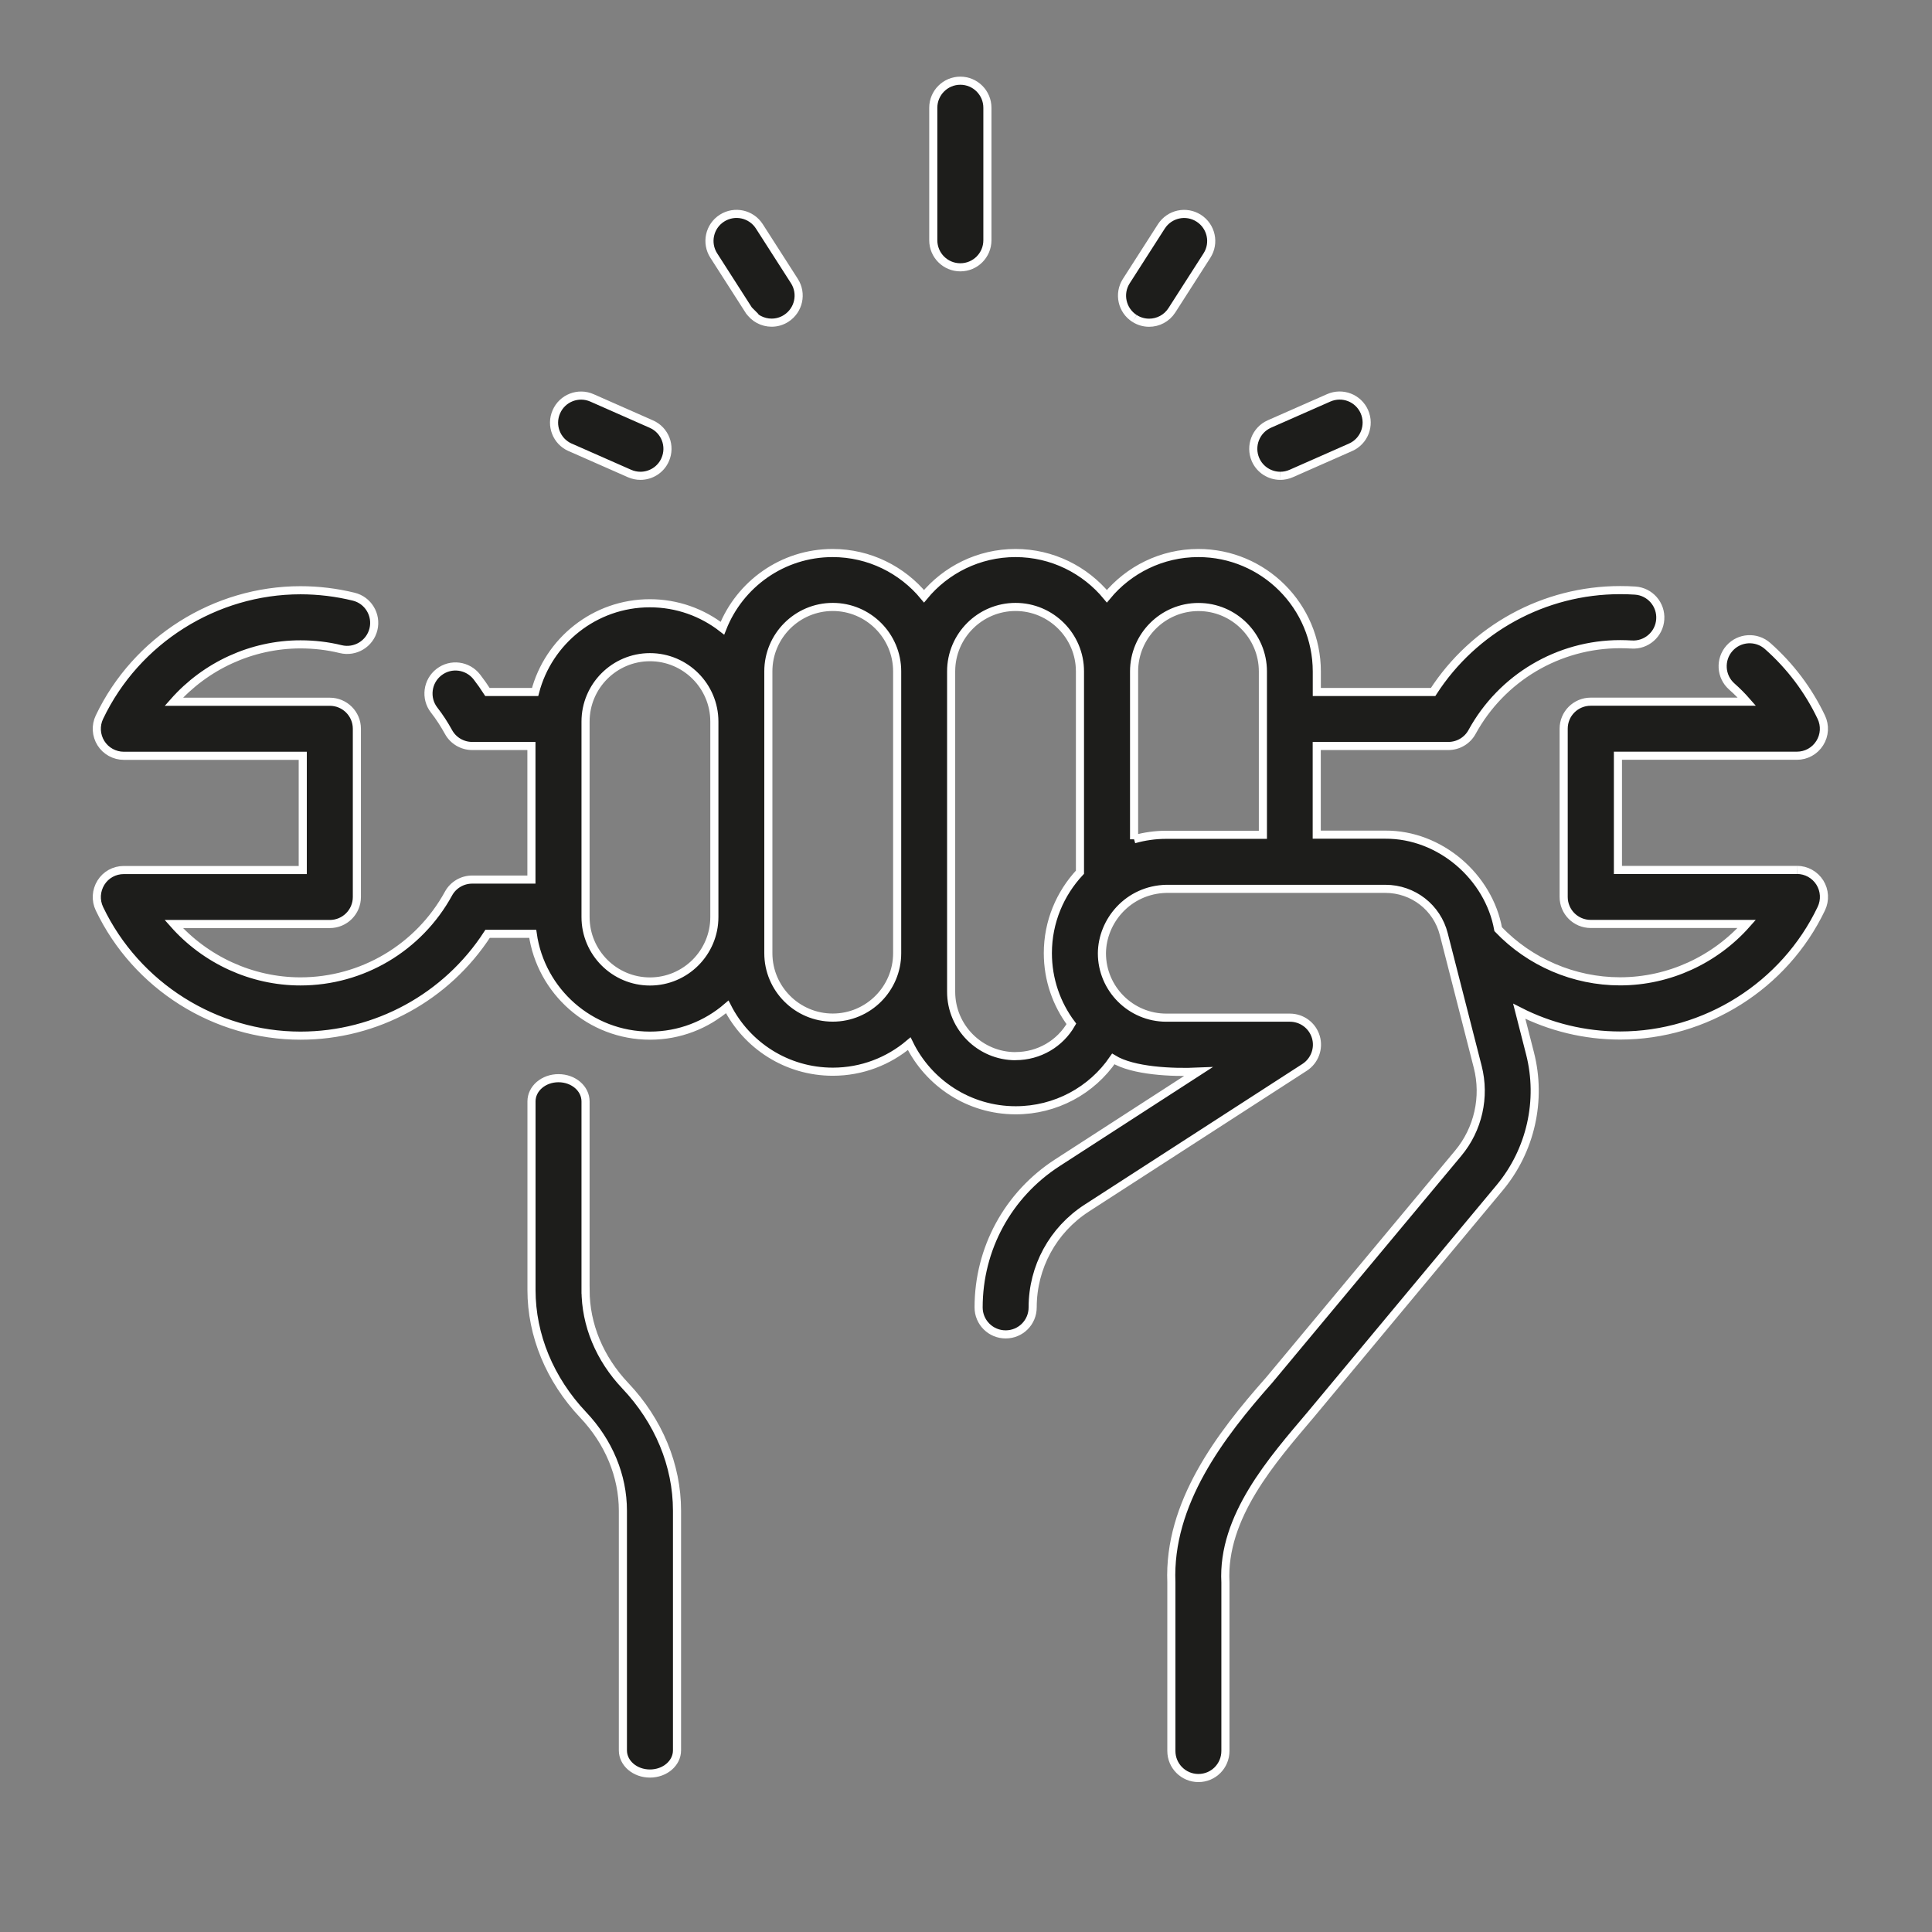 <?xml version="1.0" encoding="UTF-8"?>
<svg id="Ebene_1" xmlns="http://www.w3.org/2000/svg" version="1.1" viewBox="0 0 283.46 283.46">
  <rect x="0" y="0" width="283.46" height="283.46" fill="#808080" stroke="none"/>
  <!-- Generator: Adobe Illustrator 29.8.2, SVG Export Plug-In . SVG Version: 2.1.1 Build 3)  -->
  <defs>
    <style>
      .st0 {
        fill: #1d1d1b;
        stroke: #fff;
        stroke-miterlimit: 10;
        stroke-width: 1.19px;
      }
    </style>
  </defs>
  <path class="st0" d="M166.39,123.14v-24.63c0-5.21,4.24-9.45,9.45-9.45s9.45,4.24,9.45,9.45v23.97h-14.16c-1.64,0-3.23.23-4.74.66M149,154.96c-5.21,0-9.45-4.24-9.45-9.45v-47.01c0-5.21,4.24-9.45,9.45-9.45s9.45,4.24,9.45,9.45v29.47c-2.91,3.11-4.71,7.28-4.71,11.87,0,3.89,1.28,7.48,3.45,10.38-1.65,2.89-4.74,4.73-8.19,4.73M122.18,149.3c-5.21,0-9.45-4.24-9.45-9.45v-41.35c0-5.21,4.24-9.45,9.45-9.45s9.45,4.24,9.45,9.45v41.35c0,5.21-4.24,9.45-9.45,9.45M95.36,144c-5.21,0-9.45-4.24-9.45-9.45v-28.68c0-5.21,4.24-9.45,9.45-9.45s9.45,4.24,9.45,9.45v28.68c0,5.21-4.24,9.45-9.45,9.45M263.64,127.64h-26.26v-16.76h26.26c1.37,0,2.63-.7,3.35-1.85.73-1.15.81-2.59.22-3.82-1.9-3.98-4.55-7.49-7.87-10.43-1.64-1.45-4.15-1.3-5.6.34-1.45,1.64-1.3,4.15.34,5.6.79.7,1.53,1.44,2.22,2.23h-22.91c-2.2,0-3.97,1.77-3.97,3.96v24.69c0,2.19,1.77,3.96,3.97,3.96h22.89c-4.64,5.25-11.4,8.42-18.59,8.42-6.76,0-13.23-2.79-17.88-7.65-1.37-7.65-8.49-13.92-16.57-13.87h-10.05v-13.01h19.31c1.45,0,2.79-.79,3.48-2.06,4.35-7.94,12.67-12.88,21.72-12.88.56,0,1.12.02,1.67.05,2.19.15,4.08-1.51,4.22-3.69.15-2.19-1.51-4.08-3.69-4.22-.73-.05-1.46-.07-2.2-.07-11.14,0-21.45,5.67-27.44,14.95h-17.06v-3.01c0-9.59-7.8-17.38-17.38-17.38-5.39,0-10.23,2.47-13.42,6.34-3.19-3.86-8.02-6.34-13.41-6.34s-10.23,2.47-13.42,6.34c-3.19-3.86-8.02-6.34-13.41-6.34-7.35,0-13.63,4.58-16.17,11.03-2.95-2.3-6.64-3.66-10.65-3.66-8.08,0-14.89,5.54-16.83,13.02h-6.99c-.49-.76-1-1.49-1.55-2.2-1.35-1.74-3.83-2.06-5.56-.72-1.73,1.33-2.06,3.83-.72,5.56.79,1.01,1.49,2.1,2.11,3.22.69,1.27,2.03,2.06,3.48,2.06h8.69v19.6h-8.69c-1.45,0-2.79.79-3.48,2.06-4.35,7.94-12.67,12.88-21.72,12.88-7.17,0-13.94-3.17-18.59-8.42h22.9c2.19,0,3.97-1.77,3.97-3.96v-24.69c0-2.19-1.78-3.96-3.97-3.96h-22.89c4.64-5.25,11.4-8.42,18.59-8.42,2,0,3.99.23,5.9.7,2.12.52,4.28-.78,4.8-2.91.52-2.12-.78-4.28-2.91-4.79-2.54-.62-5.16-.94-7.79-.94-12.52,0-24.11,7.31-29.5,18.62-.59,1.23-.5,2.67.22,3.82s2,1.85,3.35,1.85h26.26v16.76h-26.26c-1.37,0-2.63.69-3.35,1.85s-.81,2.59-.22,3.83c5.4,11.31,16.98,18.62,29.5,18.62,11.14,0,21.45-5.67,27.45-14.94h6.62c1.19,8.43,8.44,14.94,17.21,14.94,4.32,0,8.28-1.59,11.33-4.22,2.87,5.65,8.74,9.51,15.49,9.51,4.27,0,8.18-1.55,11.21-4.11,2.83,5.79,8.77,9.77,15.62,9.77,5.86,0,11.15-2.89,14.32-7.53,2.89,1.77,8.63,2.03,12.47,1.86l-20.68,13.37c-7.24,4.68-11.55,12.61-11.55,21.22,0,2.19,1.77,3.96,3.97,3.96s3.96-1.77,3.96-3.96c0-5.91,2.97-11.35,7.92-14.56l31.98-20.66c1.47-.95,2.15-2.77,1.65-4.45-.5-1.69-2.05-2.84-3.81-2.84h-18.13c-5.21,0-9.45-4.24-9.45-9.45.04-4.75,3.86-9.32,9.45-9.45h32.15c4.05,0,7.57,2.73,8.56,6.65l4.98,19.47c1.13,4.42.06,9.16-2.86,12.66l-27.76,33.32c-7.15,8.07-14.8,18.07-14.33,29.67v24.72c0,2.19,1.77,3.97,3.97,3.97s3.96-1.78,3.96-3.97v-24.72c-.52-9.67,6.96-18.05,12.51-24.62l27.73-33.3c4.55-5.46,6.21-12.82,4.45-19.71l-1.58-6.18c4.54,2.32,9.61,3.56,14.81,3.56,12.52,0,24.11-7.3,29.51-18.62.59-1.24.5-2.68-.22-3.83-.73-1.15-1.99-1.85-3.35-1.85"/>
  <path class="st0" d="M85.91,189.26v-27.66c0-1.89-1.77-3.41-3.97-3.41s-3.96,1.52-3.96,3.41v27.66c0,6.66,2.7,13.17,7.59,18.34,3.75,3.96,5.82,8.94,5.82,14.04v35.17c0,1.88,1.77,3.4,3.97,3.4s3.97-1.52,3.97-3.4v-35.17c0-6.66-2.7-13.17-7.6-18.34-3.75-3.96-5.82-8.94-5.82-14.04Z"/>
  <path class="st0" d="M140.9,39.22c2.19,0,3.97-1.77,3.97-3.97V15.81c0-2.19-1.78-3.97-3.97-3.97s-3.97,1.78-3.97,3.97v19.44c0,2.2,1.78,3.97,3.97,3.97"/>
  <path class="st0" d="M166.46,46.72c.66.43,1.41.63,2.14.63,1.3,0,2.58-.64,3.34-1.83l5.14-8.02c1.19-1.85.64-4.3-1.2-5.48-1.85-1.19-4.3-.65-5.49,1.2l-5.14,8.02c-1.19,1.85-.64,4.3,1.2,5.48"/>
  <path class="st0" d="M187.85,69.81c.53,0,1.08-.11,1.6-.34l8.7-3.84c2.01-.89,2.91-3.22,2.03-5.23-.89-2.01-3.22-2.91-5.23-2.03l-8.71,3.84c-2,.89-2.9,3.22-2.03,5.23.65,1.48,2.1,2.37,3.63,2.37"/>
  <path class="st0" d="M109.87,45.51c.76,1.19,2.04,1.83,3.34,1.83.74,0,1.47-.2,2.14-.63,1.85-1.19,2.38-3.64,1.2-5.48l-5.14-8.02c-1.19-1.85-3.64-2.38-5.49-1.2s-2.38,3.64-1.2,5.48l5.14,8.02h.01Z"/>
  <path class="st0" d="M83.65,65.63l8.71,3.84c.52.23,1.07.34,1.6.34,1.53,0,2.98-.88,3.63-2.36.89-2.01-.02-4.35-2.03-5.23l-8.7-3.84c-2.01-.89-4.35.02-5.23,2.03-.89,2.01.02,4.35,2.03,5.23"/>
</svg>